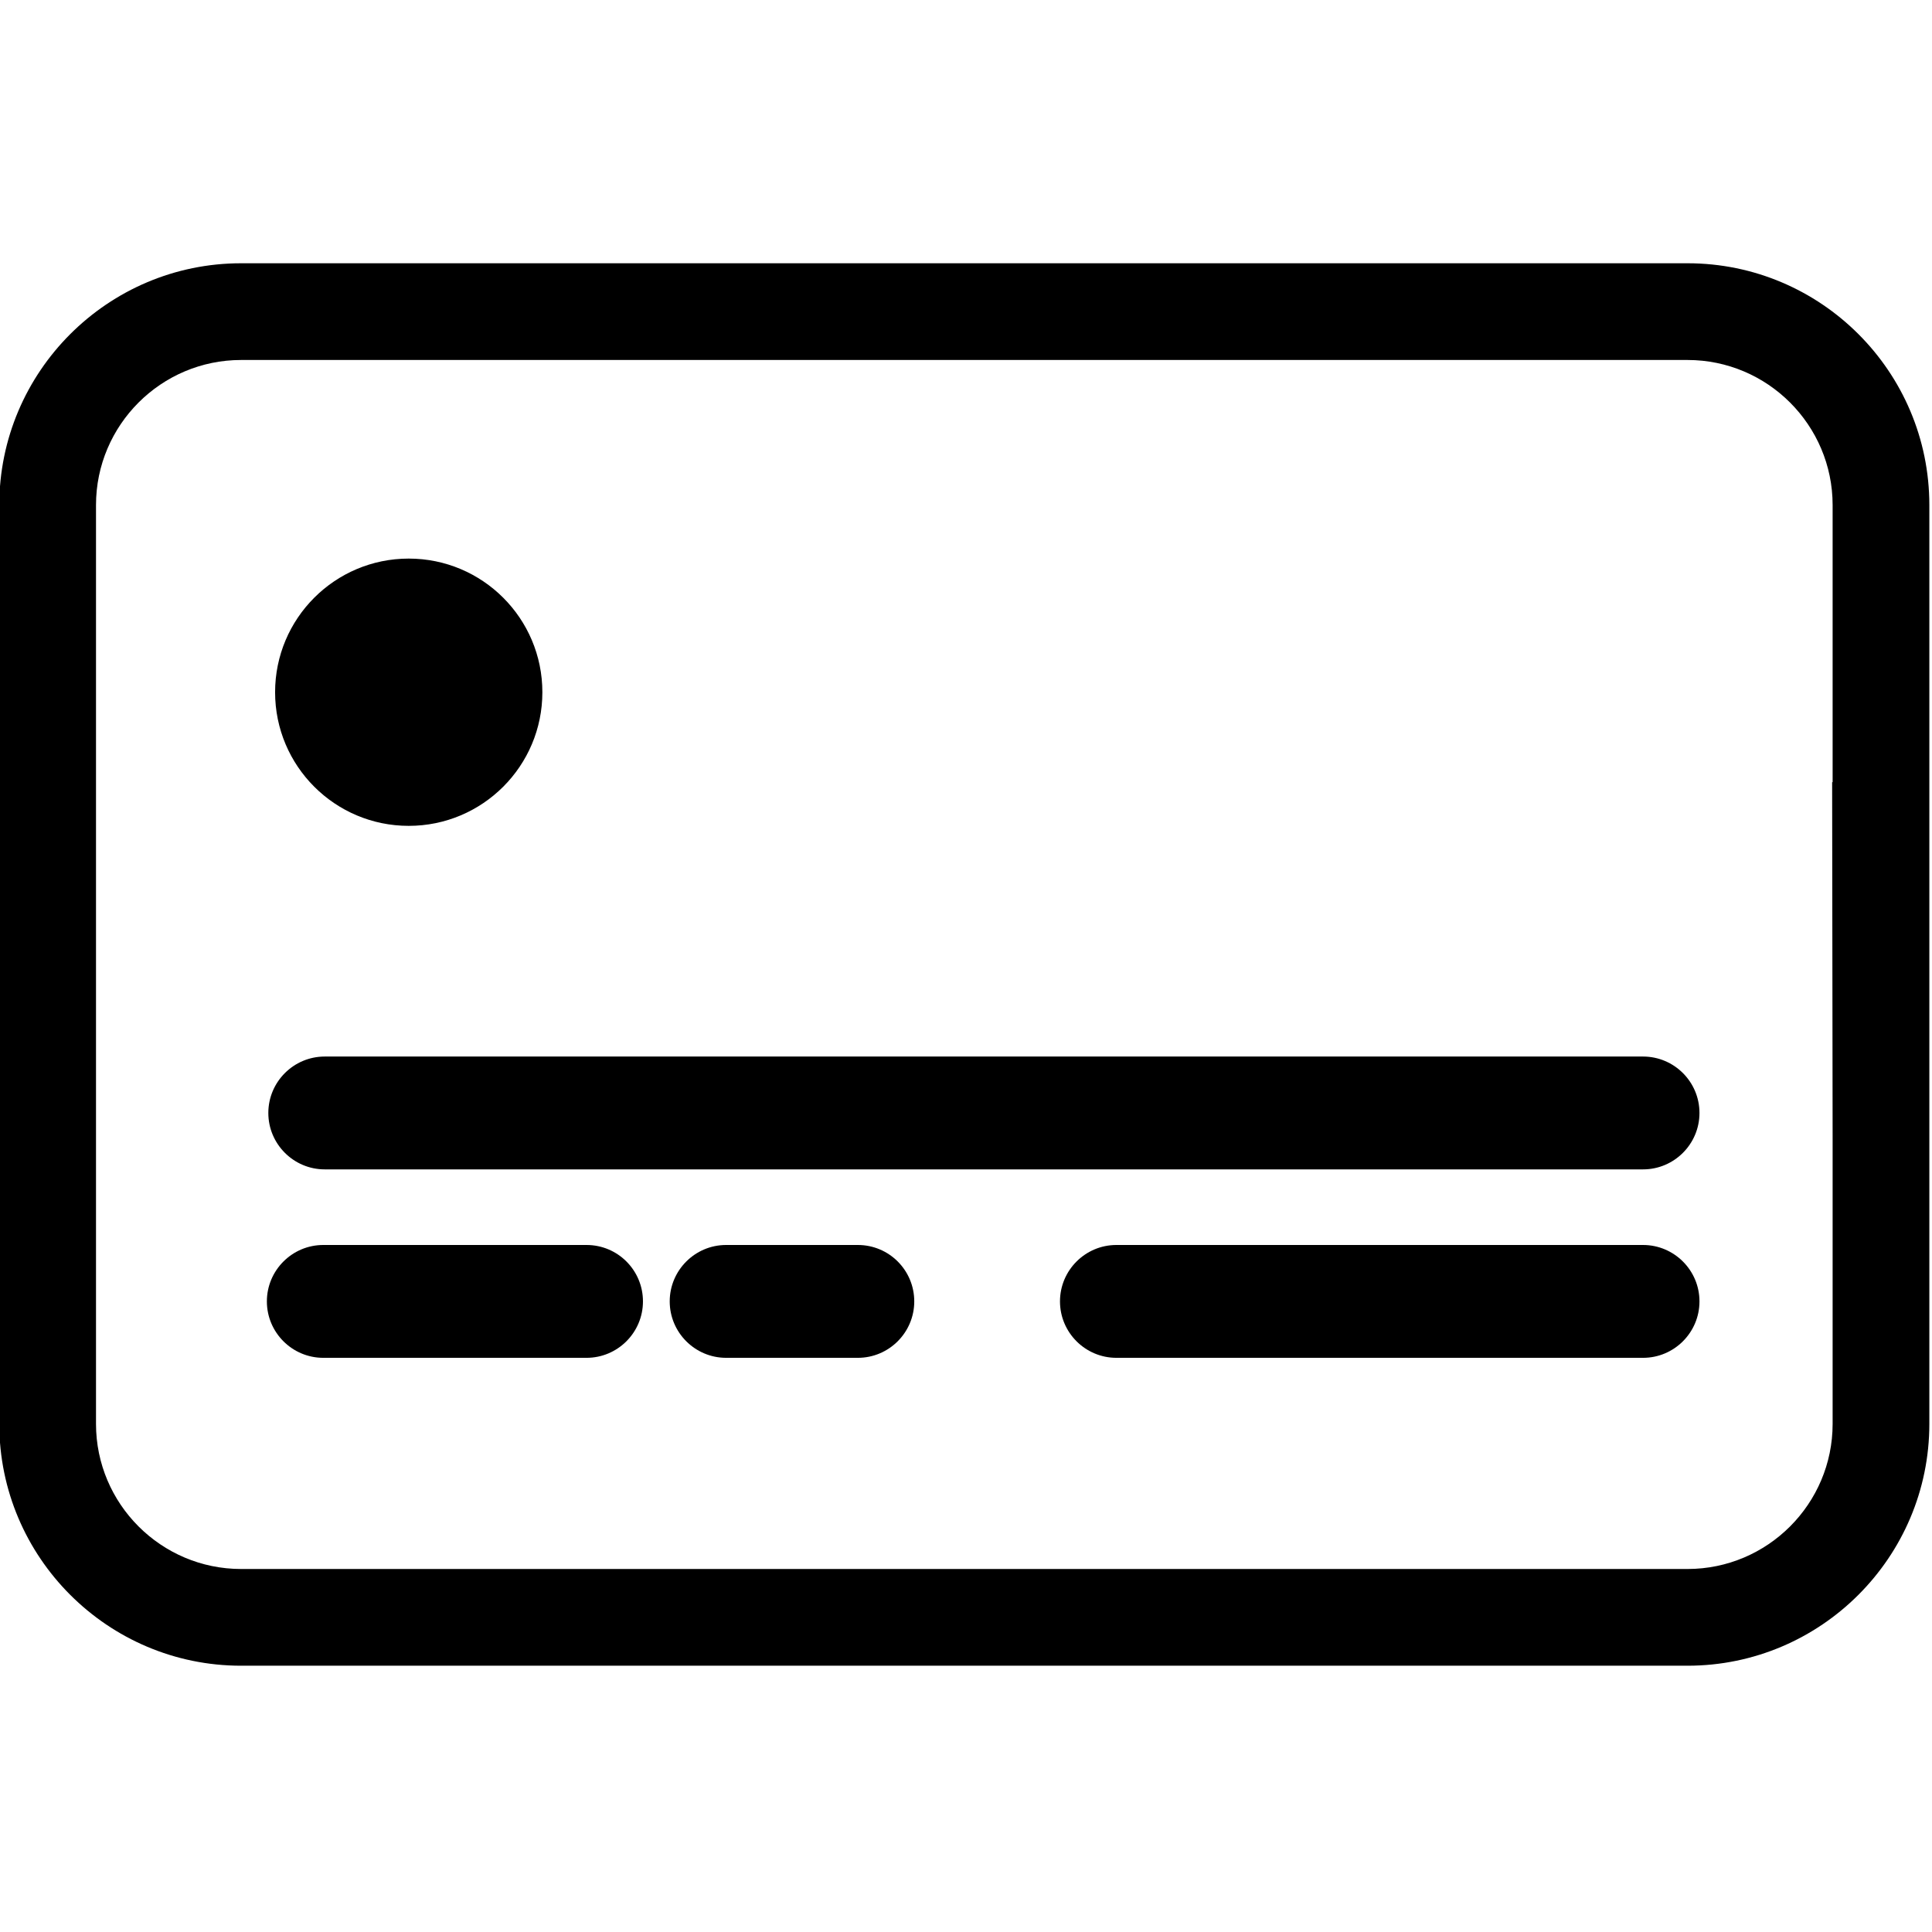 <?xml version="1.0" encoding="UTF-8" standalone="no"?>
<svg
   xmlns:dc="http://purl.org/dc/elements/1.1/"
   xmlns:cc="http://creativecommons.org/ns#"
   xmlns:rdf="http://www.w3.org/1999/02/22-rdf-syntax-ns#"
   xmlns:svg="http://www.w3.org/2000/svg"
   xmlns="http://www.w3.org/2000/svg"
   xmlns:sodipodi="http://sodipodi.sourceforge.net/DTD/sodipodi-0.dtd"
   xmlns:inkscape="http://www.inkscape.org/namespaces/inkscape"
   sodipodi:docname="Card.svg"
   inkscape:version="1.0 (4035a4fb49, 2020-05-01)"
   width="32.0px"
   height="32.0px"
   viewBox="0 0 32.0 32.0"
   version="1.1"
   id="SVGRoot">
  <defs
     id="defs1442" />
  <sodipodi:namedview
     inkscape:window-maximized="0"
     inkscape:window-y="203"
     inkscape:window-x="2232"
     inkscape:window-height="1080"
     inkscape:window-width="1261"
     showgrid="true"
     inkscape:document-rotation="0"
     inkscape:current-layer="layer1"
     inkscape:document-units="px"
     inkscape:cy="27.39002"
     inkscape:cx="18.760481"
     inkscape:zoom="15.839192"
     inkscape:pageshadow="2"
     inkscape:pageopacity="0.0"
     borderopacity="1.0"
     bordercolor="#666666"
     pagecolor="#ffffff"
     id="base">
    <inkscape:grid
       type="xygrid"
       id="grid2012" />
  </sodipodi:namedview>
  <g
     id="layer1"
     inkscape:groupmode="layer"
     inkscape:label="Layer 1">
    <g
       transform="matrix(0.267,0,0,0.267,-11.565,-8.597)"
       id="g132">
      <path
         class="st0"
         d="M 148,48.53 H 58.27 c -8.27,0 -15,6.73 -15,15 v 57 c 0,8.27 6.73,15 15,15 H 148 c 8.27,0 15,-6.73 15,-15 V 108.7 102.66 80.67 74.66 63.53 c 0,-8.27 -6.72,-15 -15,-15 z m 9,32.19 c -0.01,0 -0.02,0 -0.03,0 l 0.03,22.16 v 17.65 c 0,4.96 -4.04,9 -9,9 H 58.27 c -4.96,0 -9,-4.04 -9,-9 v -57 c 0,-4.96 4.04,-9 9,-9 H 148 c 4.96,0 9,4.04 9,9 z"
         id="path120" />
      <circle
         class="st0"
         cx="68.67"
         cy="75.14"
         r="8.29"
         id="circle122" />
      <path
         class="st0"
         d="M 145.24,97.74 H 63.46 c -1.93,0 -3.5,1.57 -3.5,3.5 0,1.93 1.57,3.5 3.5,3.5 h 81.78 c 1.93,0 3.5,-1.57 3.5,-3.5 0,-1.93 -1.57,-3.5 -3.5,-3.5 z"
         id="path124" />
      <path
         class="st0"
         d="m 145.24,109.43 h -32.67 c -1.93,0 -3.5,1.57 -3.5,3.5 0,1.93 1.57,3.5 3.5,3.5 h 32.67 c 1.93,0 3.5,-1.57 3.5,-3.5 0,-1.93 -1.57,-3.5 -3.5,-3.5 z"
         id="path126" />
      <path
         class="st0"
         d="M 79.7,109.43 H 63.37 c -1.93,0 -3.5,1.57 -3.5,3.5 0,1.93 1.57,3.5 3.5,3.5 H 79.7 c 1.93,0 3.5,-1.57 3.5,-3.5 0,-1.93 -1.56,-3.5 -3.5,-3.5 z"
         id="path128" />
      <path
         class="st0"
         d="m 96.53,109.43 h -8.17 c -1.93,0 -3.5,1.57 -3.5,3.5 0,1.93 1.57,3.5 3.5,3.5 h 8.17 c 1.93,0 3.5,-1.57 3.5,-3.5 0,-1.93 -1.56,-3.5 -3.5,-3.5 z"
         id="path130" />
    </g>
  </g>
</svg>
